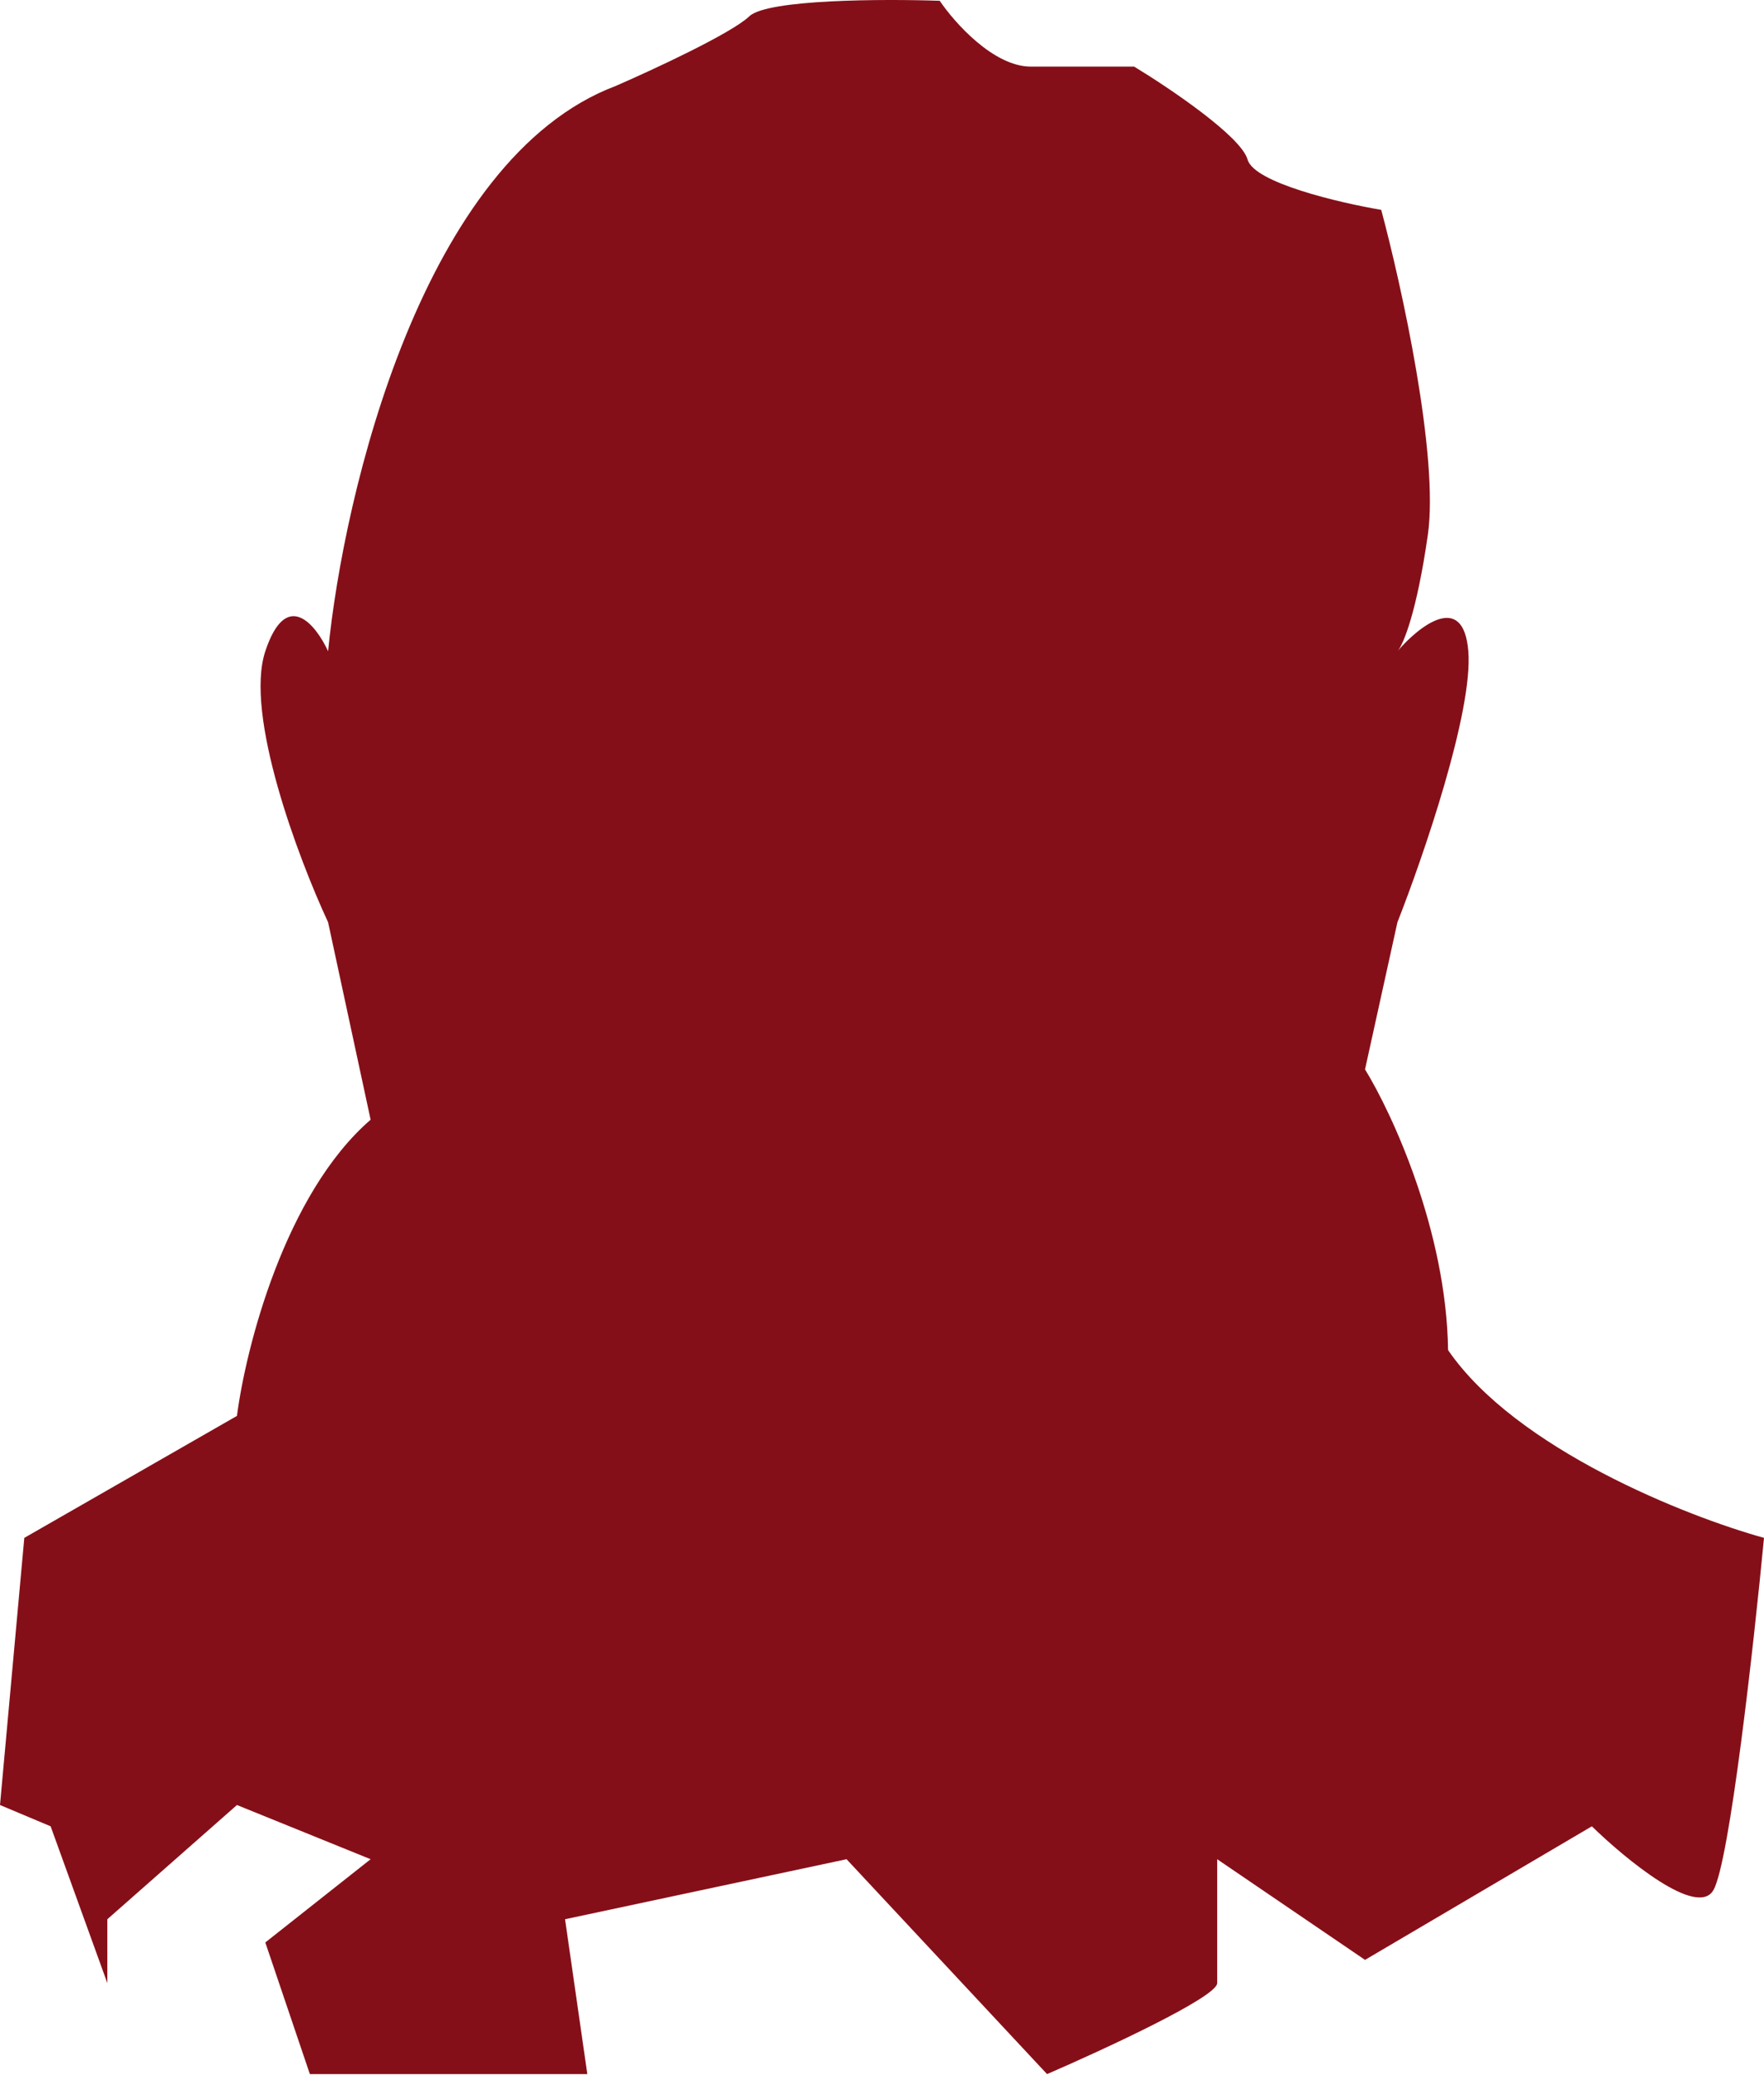 <?xml version="1.0" encoding="UTF-8"?> <svg xmlns="http://www.w3.org/2000/svg" width="1592" height="1873" viewBox="0 0 1592 1873" fill="none"> <path d="M1023.56 60.123C1055.24 79.343 1120.07 123.024 1125.92 143.991C1131.76 164.958 1208.77 183.013 1246.55 189.419C1264.83 257.562 1298.82 411.669 1288.59 482.956C1278.64 552.261 1266.73 580.941 1261.6 587.3C1281.24 564.624 1320.79 533.669 1325.14 587.791C1329.53 642.305 1284.32 773.581 1261.17 832.405L1231.93 965.196C1256.3 1004.8 1305.4 1110.92 1306.87 1218.55C1368.28 1308.01 1522.54 1368.81 1592 1388.03C1582.86 1483.55 1560.93 1680.87 1546.31 1706.03C1531.68 1731.19 1467.1 1678.07 1436.64 1648.37L1231.93 1768.93L1098.5 1678.07V1789.9C1098.5 1802.48 996.142 1849.88 944.964 1872.02L764.014 1678.07L509.952 1732.24L530.057 1872.02H279.651L239.44 1753.2L334.484 1678.07L213.851 1629.15L96.873 1732.24V1789.9L45.695 1648.37L0 1629.15L21.933 1388.03L213.851 1277.95C221.771 1216.8 256.986 1077.72 334.484 1010.62L296.101 832.405C269.294 774.746 220.431 645.101 239.44 587.791C258.449 530.482 285.134 563.912 296.101 587.791C310.114 445.099 381.641 143.292 555.646 77.596C589.156 63.035 660.196 30.071 676.28 14.695C692.365 -0.681 797.523 -1.03 848.092 0.717C861.496 20.519 896.711 60.123 930.342 60.123H1023.56Z" fill="#850F18"></path> </svg> 